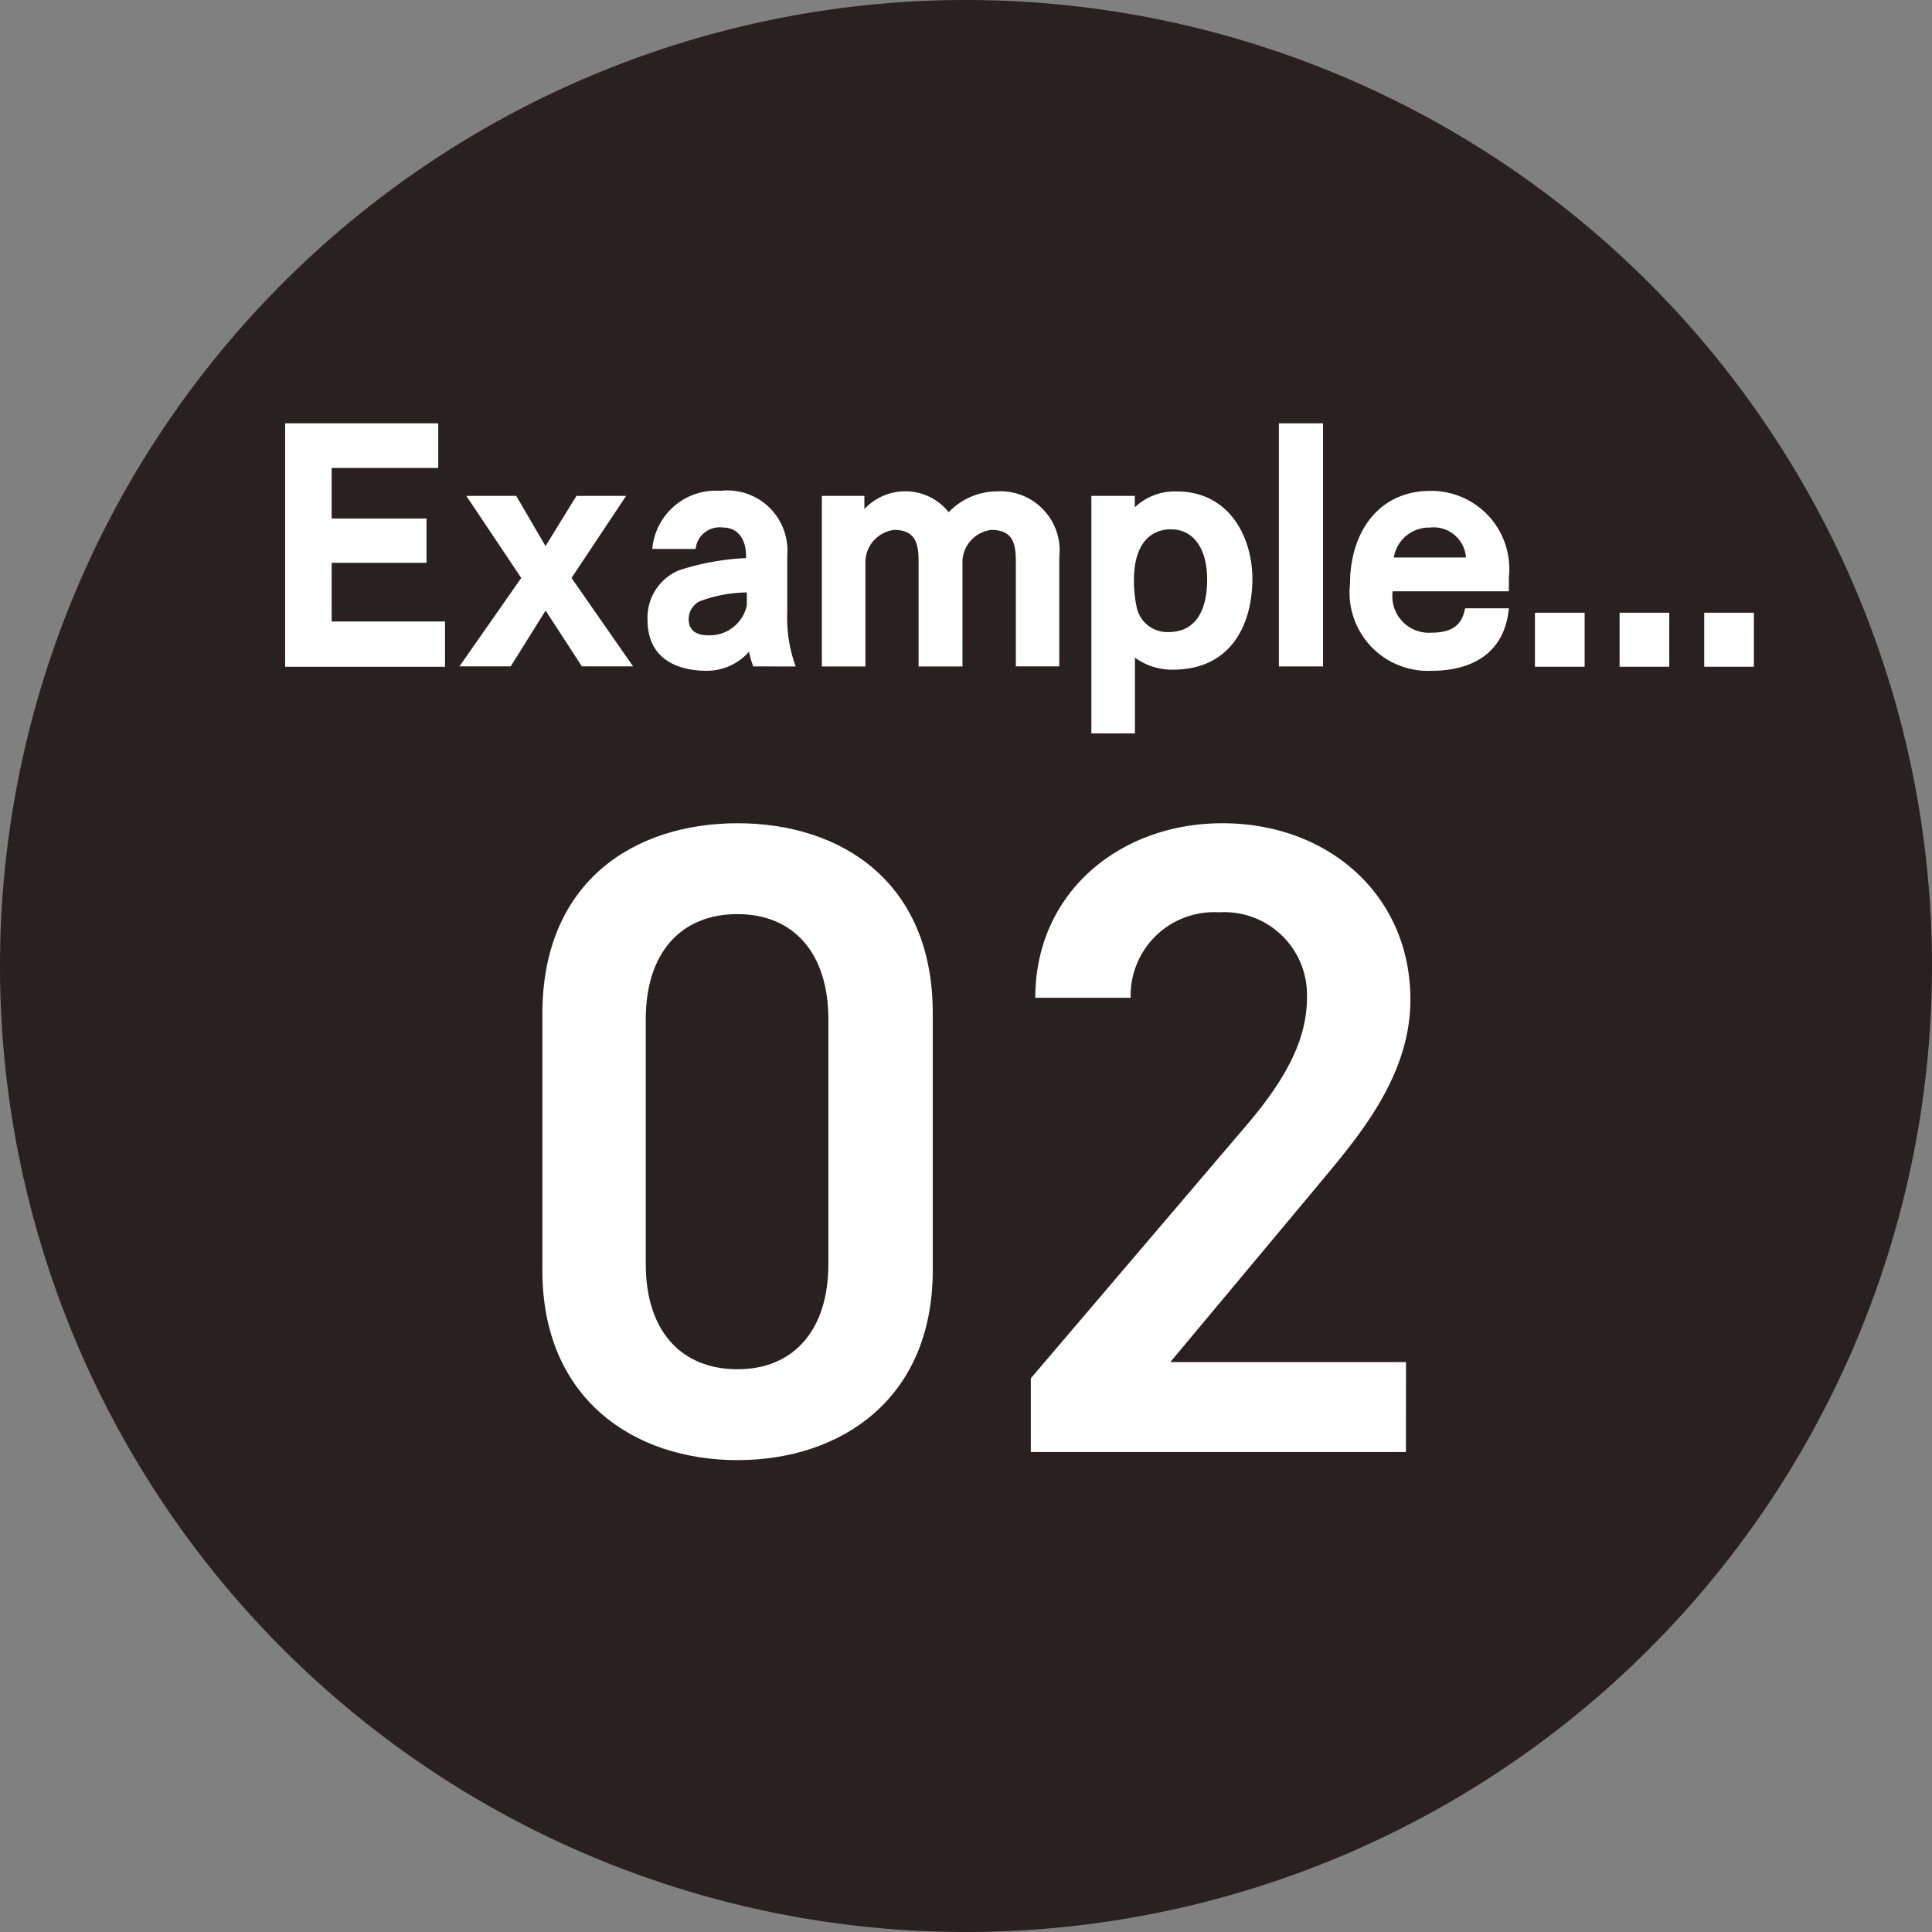 <svg xmlns="http://www.w3.org/2000/svg" xmlns:xlink="http://www.w3.org/1999/xlink" width="76.48" height="76.48" viewBox="0 0 76.48 76.48">
  <rect x="0" y="0" width="76.48" height="76.48" fill="#808080" stroke="none"/>
  <defs>
    <clipPath id="clip-path">
      <rect id="長方形_155" data-name="長方形 155" width="76.48" height="76.48" fill="none"/>
    </clipPath>
  </defs>
  <g id="グループ_277" data-name="グループ 277" transform="translate(0 0)">
    <g id="グループ_276" data-name="グループ 276" transform="translate(0 0)" clip-path="url(#clip-path)">
      <path id="パス_854" data-name="パス 854" d="M76.48,38.241A38.24,38.24,0,1,1,38.239,0,38.241,38.241,0,0,1,76.48,38.241" transform="translate(0 0)" fill="#292021"/>
      <path id="パス_855" data-name="パス 855" d="M6.239,9.263H12.3v1.767H8.081v2h3.756v1.755H8.081v2.323h4.488V18.9H6.239Z" transform="translate(5.048 7.495)" fill="#fff"/>
      <path id="パス_856" data-name="パス 856" d="M12.5,14.1,10.325,10.85H12.3l1.161,1.988,1.225-1.988h1.966L14.49,14.1l2.437,3.5H14.9l-1.435-2.209L12.083,17.6h-2.03Z" transform="translate(8.134 8.779)" fill="#fff"/>
      <path id="パス_857" data-name="パス 857" d="M18.353,17.691a4.17,4.17,0,0,1-.168-.581,2.226,2.226,0,0,1-1.673.754c-.984,0-2.343-.347-2.343-2.021a2.026,2.026,0,0,1,1.265-1.965,10.088,10.088,0,0,1,2.636-.476v-.071c0-.639-.291-1.138-.919-1.138a.955.955,0,0,0-1.078.847H14.357a2.527,2.527,0,0,1,2.7-2.3A2.379,2.379,0,0,1,19.7,13.3v2.254a5.558,5.558,0,0,0,.335,2.138ZM18.1,14.762a5.519,5.519,0,0,0-1.862.349.785.785,0,0,0-.44.709c0,.465.324.639.774.639A1.5,1.5,0,0,0,18.1,15.274Z" transform="translate(11.464 8.69)" fill="#fff"/>
      <path id="パス_858" data-name="パス 858" d="M17.983,10.928h1.684v.523a2.212,2.212,0,0,1,1.507-.7,2.182,2.182,0,0,1,1.831.825,2.648,2.648,0,0,1,1.9-.825,2.341,2.341,0,0,1,2.478,2.591v4.335H25.663V13.542c0-.673-.083-1.266-.973-1.266a1.3,1.3,0,0,0-1.14,1.2v4.206H21.813V13.542c0-.673-.085-1.266-.973-1.266a1.3,1.3,0,0,0-1.131,1.2v4.206H17.983Z" transform="translate(14.55 8.701)" fill="#fff"/>
      <path id="パス_859" data-name="パス 859" d="M23.881,10.928H25.6v.454a2.284,2.284,0,0,1,1.663-.628c2.091,0,2.992,1.824,2.992,3.463,0,1.663-.744,3.591-3.15,3.591a2.482,2.482,0,0,1-1.5-.476v3H23.881Zm3.045,5.393c1.046,0,1.538-.791,1.538-2.093,0-1.114-.47-1.976-1.444-1.976-.376,0-1.455.141-1.455,2.033a5.1,5.1,0,0,0,.116,1.082,1.238,1.238,0,0,0,1.245.953" transform="translate(19.322 8.701)" fill="#fff"/>
      <rect id="長方形_151" data-name="長方形 151" width="1.748" height="9.623" transform="translate(50.626 16.758)" fill="#fff"/>
      <path id="パス_860" data-name="パス 860" d="M35.829,15.389c-.157,1.673-1.328,2.475-3.065,2.475a3.1,3.1,0,0,1-3.224-3.439c0-2.057,1.142-3.683,3.182-3.683a3.089,3.089,0,0,1,3.106,3.416v.559h-4.6a1.443,1.443,0,0,0,1.505,1.639c.8,0,1.236-.257,1.36-.966Zm-1.7-2.01a1.281,1.281,0,0,0-1.422-1.185,1.417,1.417,0,0,0-1.435,1.185Z" transform="translate(23.902 8.69)" fill="#fff"/>
      <rect id="長方形_152" data-name="長方形 152" width="1.967" height="2.138" transform="translate(60.762 24.255)" fill="#fff"/>
      <rect id="長方形_153" data-name="長方形 153" width="1.967" height="2.138" transform="translate(64.113 24.255)" fill="#fff"/>
      <rect id="長方形_154" data-name="長方形 154" width="1.967" height="2.138" transform="translate(67.463 24.255)" fill="#fff"/>
      <path id="パス_861" data-name="パス 861" d="M19.595,43.226c-4.1,0-7.727-2.421-7.727-7.513V25.563c0-5.234,3.631-7.549,7.727-7.549s7.727,2.316,7.727,7.513V35.712c0,5.093-3.634,7.513-7.727,7.513m0-21.615c-2.245,0-3.634,1.532-3.634,4.166v9.686c0,2.636,1.389,4.166,3.634,4.166,2.205,0,3.595-1.531,3.595-4.166V25.777c0-2.634-1.389-4.166-3.595-4.166" transform="translate(9.602 14.575)" fill="#fff"/>
      <path id="パス_862" data-name="パス 862" d="M37.405,42.906H22.556v-2.92l8.438-9.9c1.6-1.853,2.493-3.455,2.493-5.163A3.274,3.274,0,0,0,30,21.54a3.3,3.3,0,0,0-3.492,3.383H22.733c0-4.166,3.347-6.909,7.406-6.909,4.2,0,7.443,2.849,7.443,6.98,0,3.1-2.137,5.52-3.705,7.406l-5.8,6.945h9.331Z" transform="translate(18.25 14.575)" fill="#fff"/>
    </g>
  </g>
</svg>
